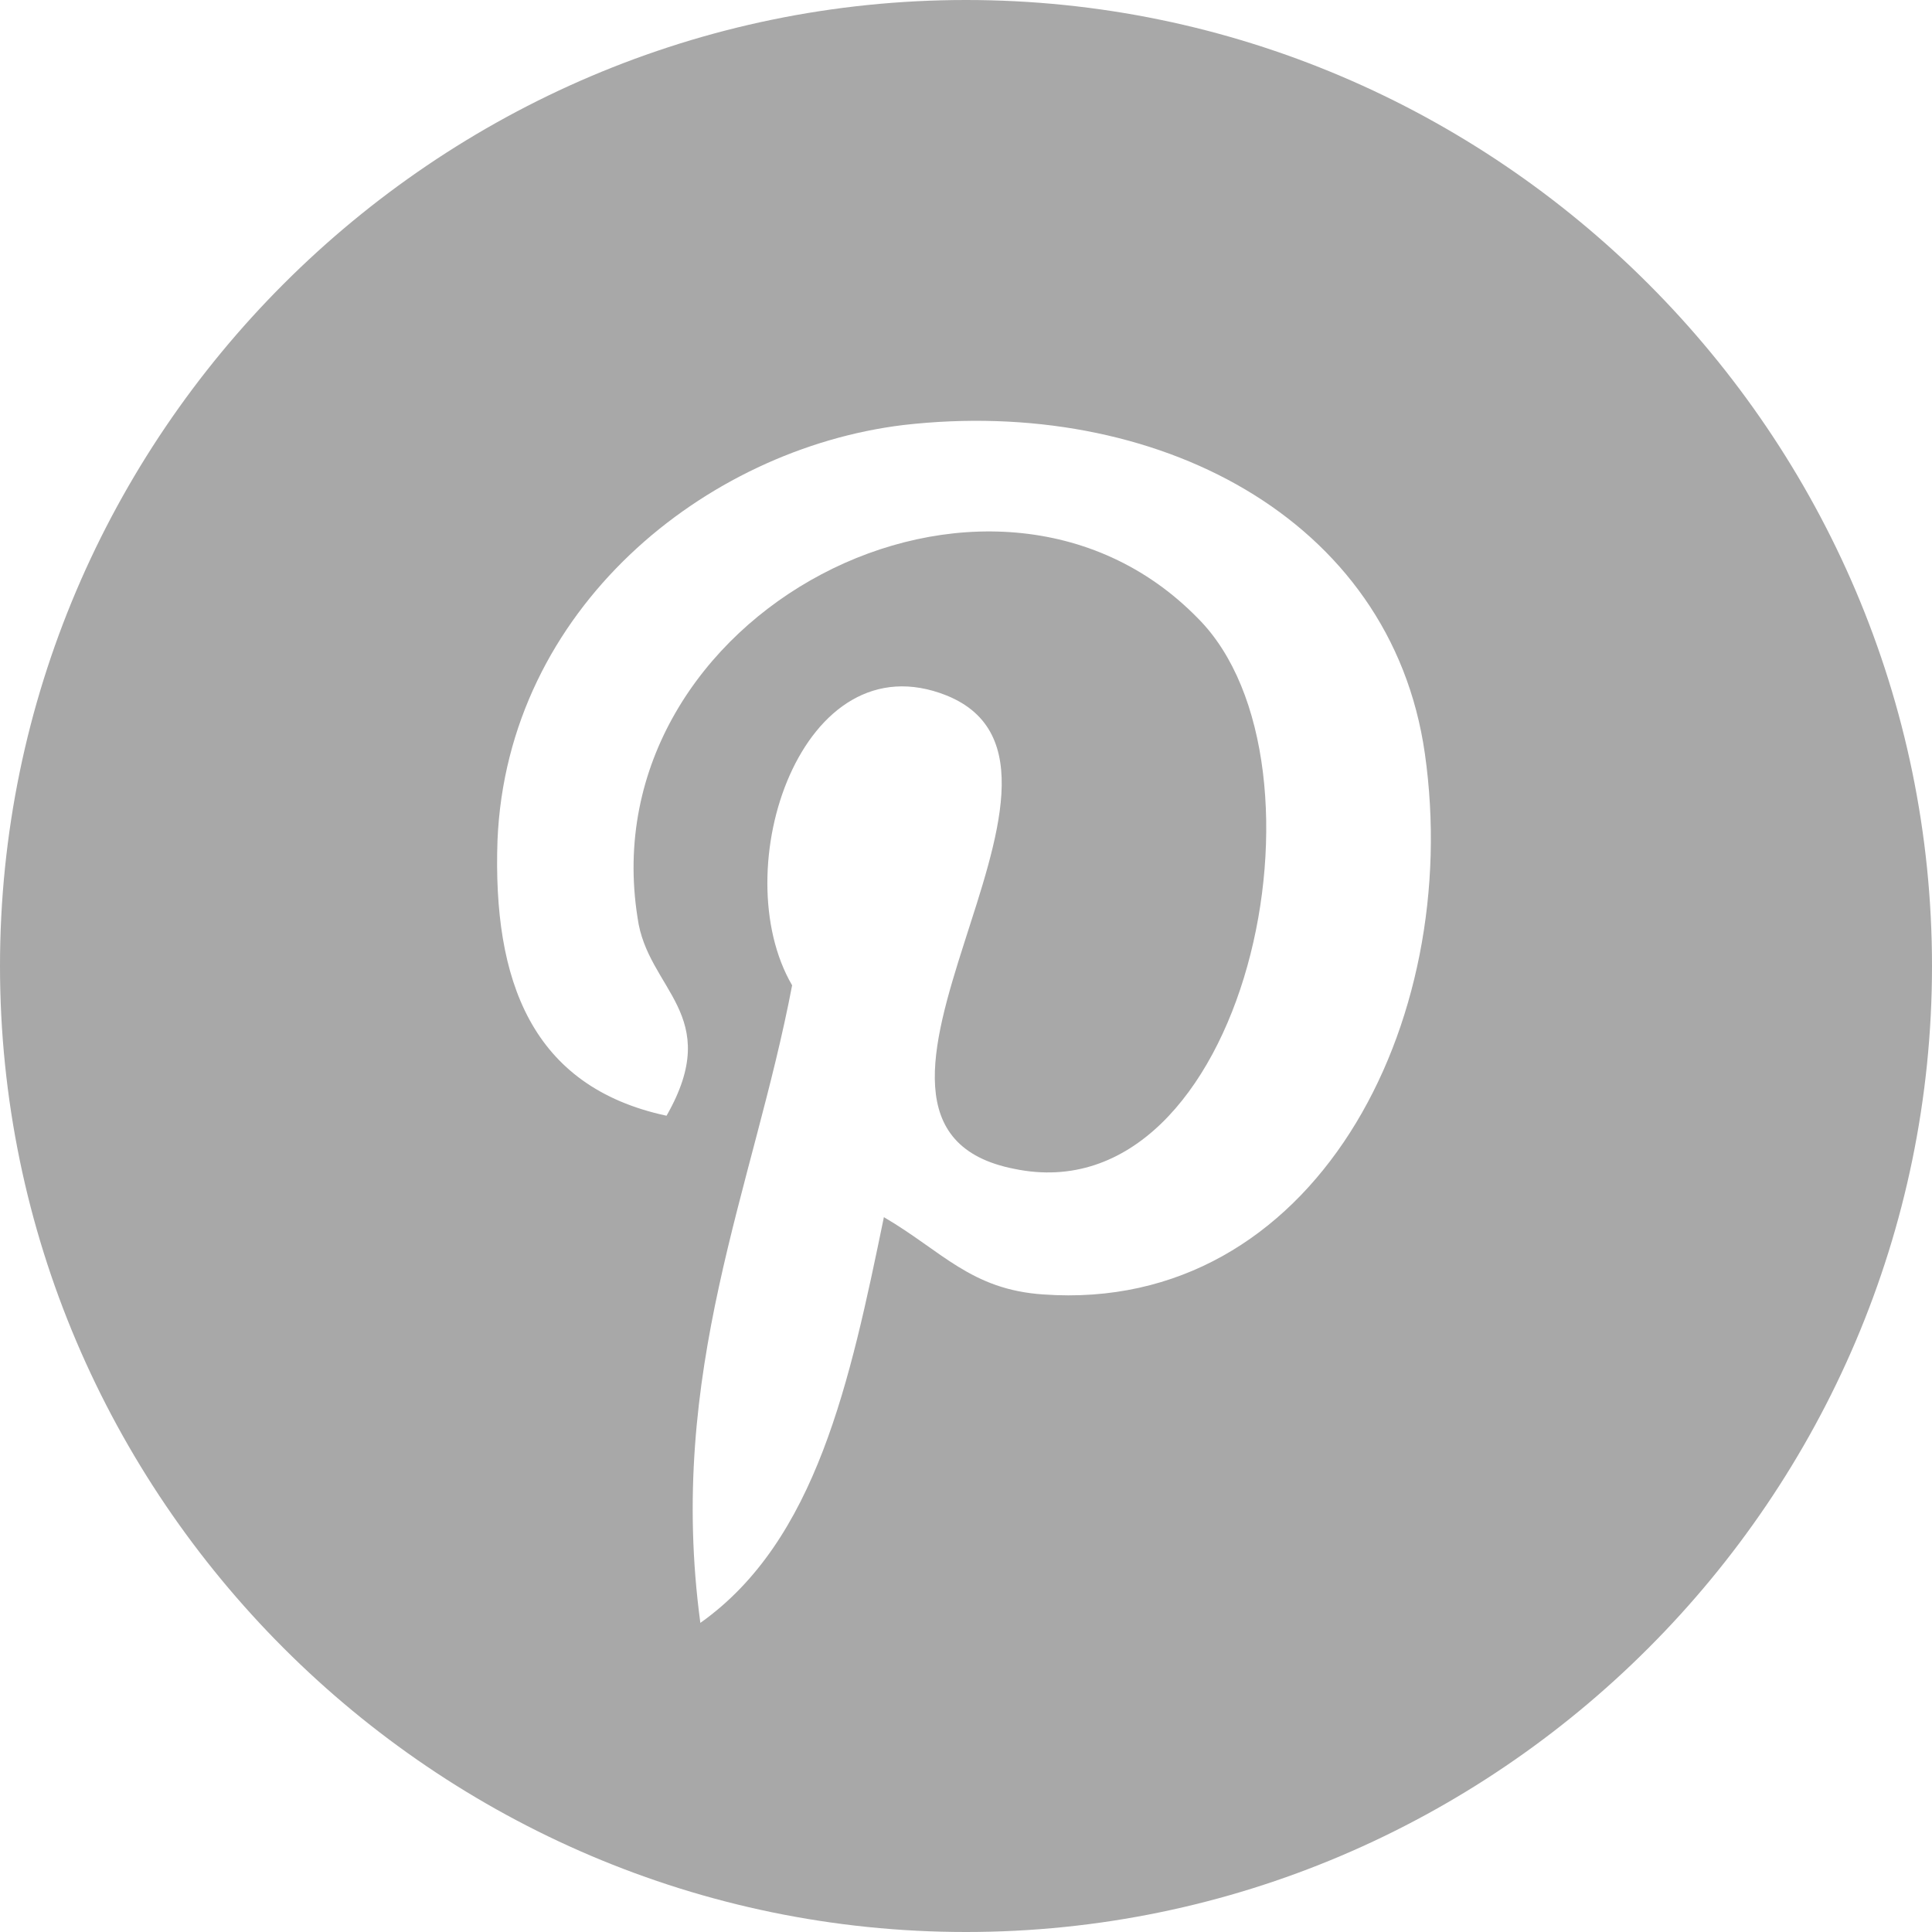 <?xml version="1.0" encoding="utf-8"?>
<!-- Generator: Adobe Illustrator 22.1.0, SVG Export Plug-In . SVG Version: 6.00 Build 0)  -->
<svg version="1.1" id="Capa_1" xmlns="http://www.w3.org/2000/svg" xmlns:xlink="http://www.w3.org/1999/xlink" x="0px" y="0px"
	 viewBox="0 0 40 40" style="enable-background:new 0 0 40 40;" xml:space="preserve">
<style type="text/css">
	.st0{fill:#A8A8A8;}
</style>
<path class="st0" d="M20,0C9,0,0,9,0,20c0,11,9,20,20,20s20-9,20-20C40,9,31,0,20,0z M21.6,26.8c-1.5-0.1-2.1-0.9-3.3-1.6
	c-0.7,3.4-1.4,6.7-3.8,8.4c-0.7-5.2,1.1-9,1.9-13.2c-1.4-2.4,0.2-7.2,3.2-6c3.7,1.5-3.2,8.9,1.4,9.8c4.8,1,6.8-8.4,3.8-11.4
	c-4.3-4.4-12.6-0.1-11.6,6.2c0.2,1.5,1.8,2,0.6,4.1c-2.8-0.6-3.6-2.8-3.5-5.7c0.2-4.8,4.3-8.1,8.4-8.6c5.2-0.6,10.1,1.9,10.8,6.8
	C30.3,21.2,27.2,27.2,21.6,26.8z"/>
</svg>
